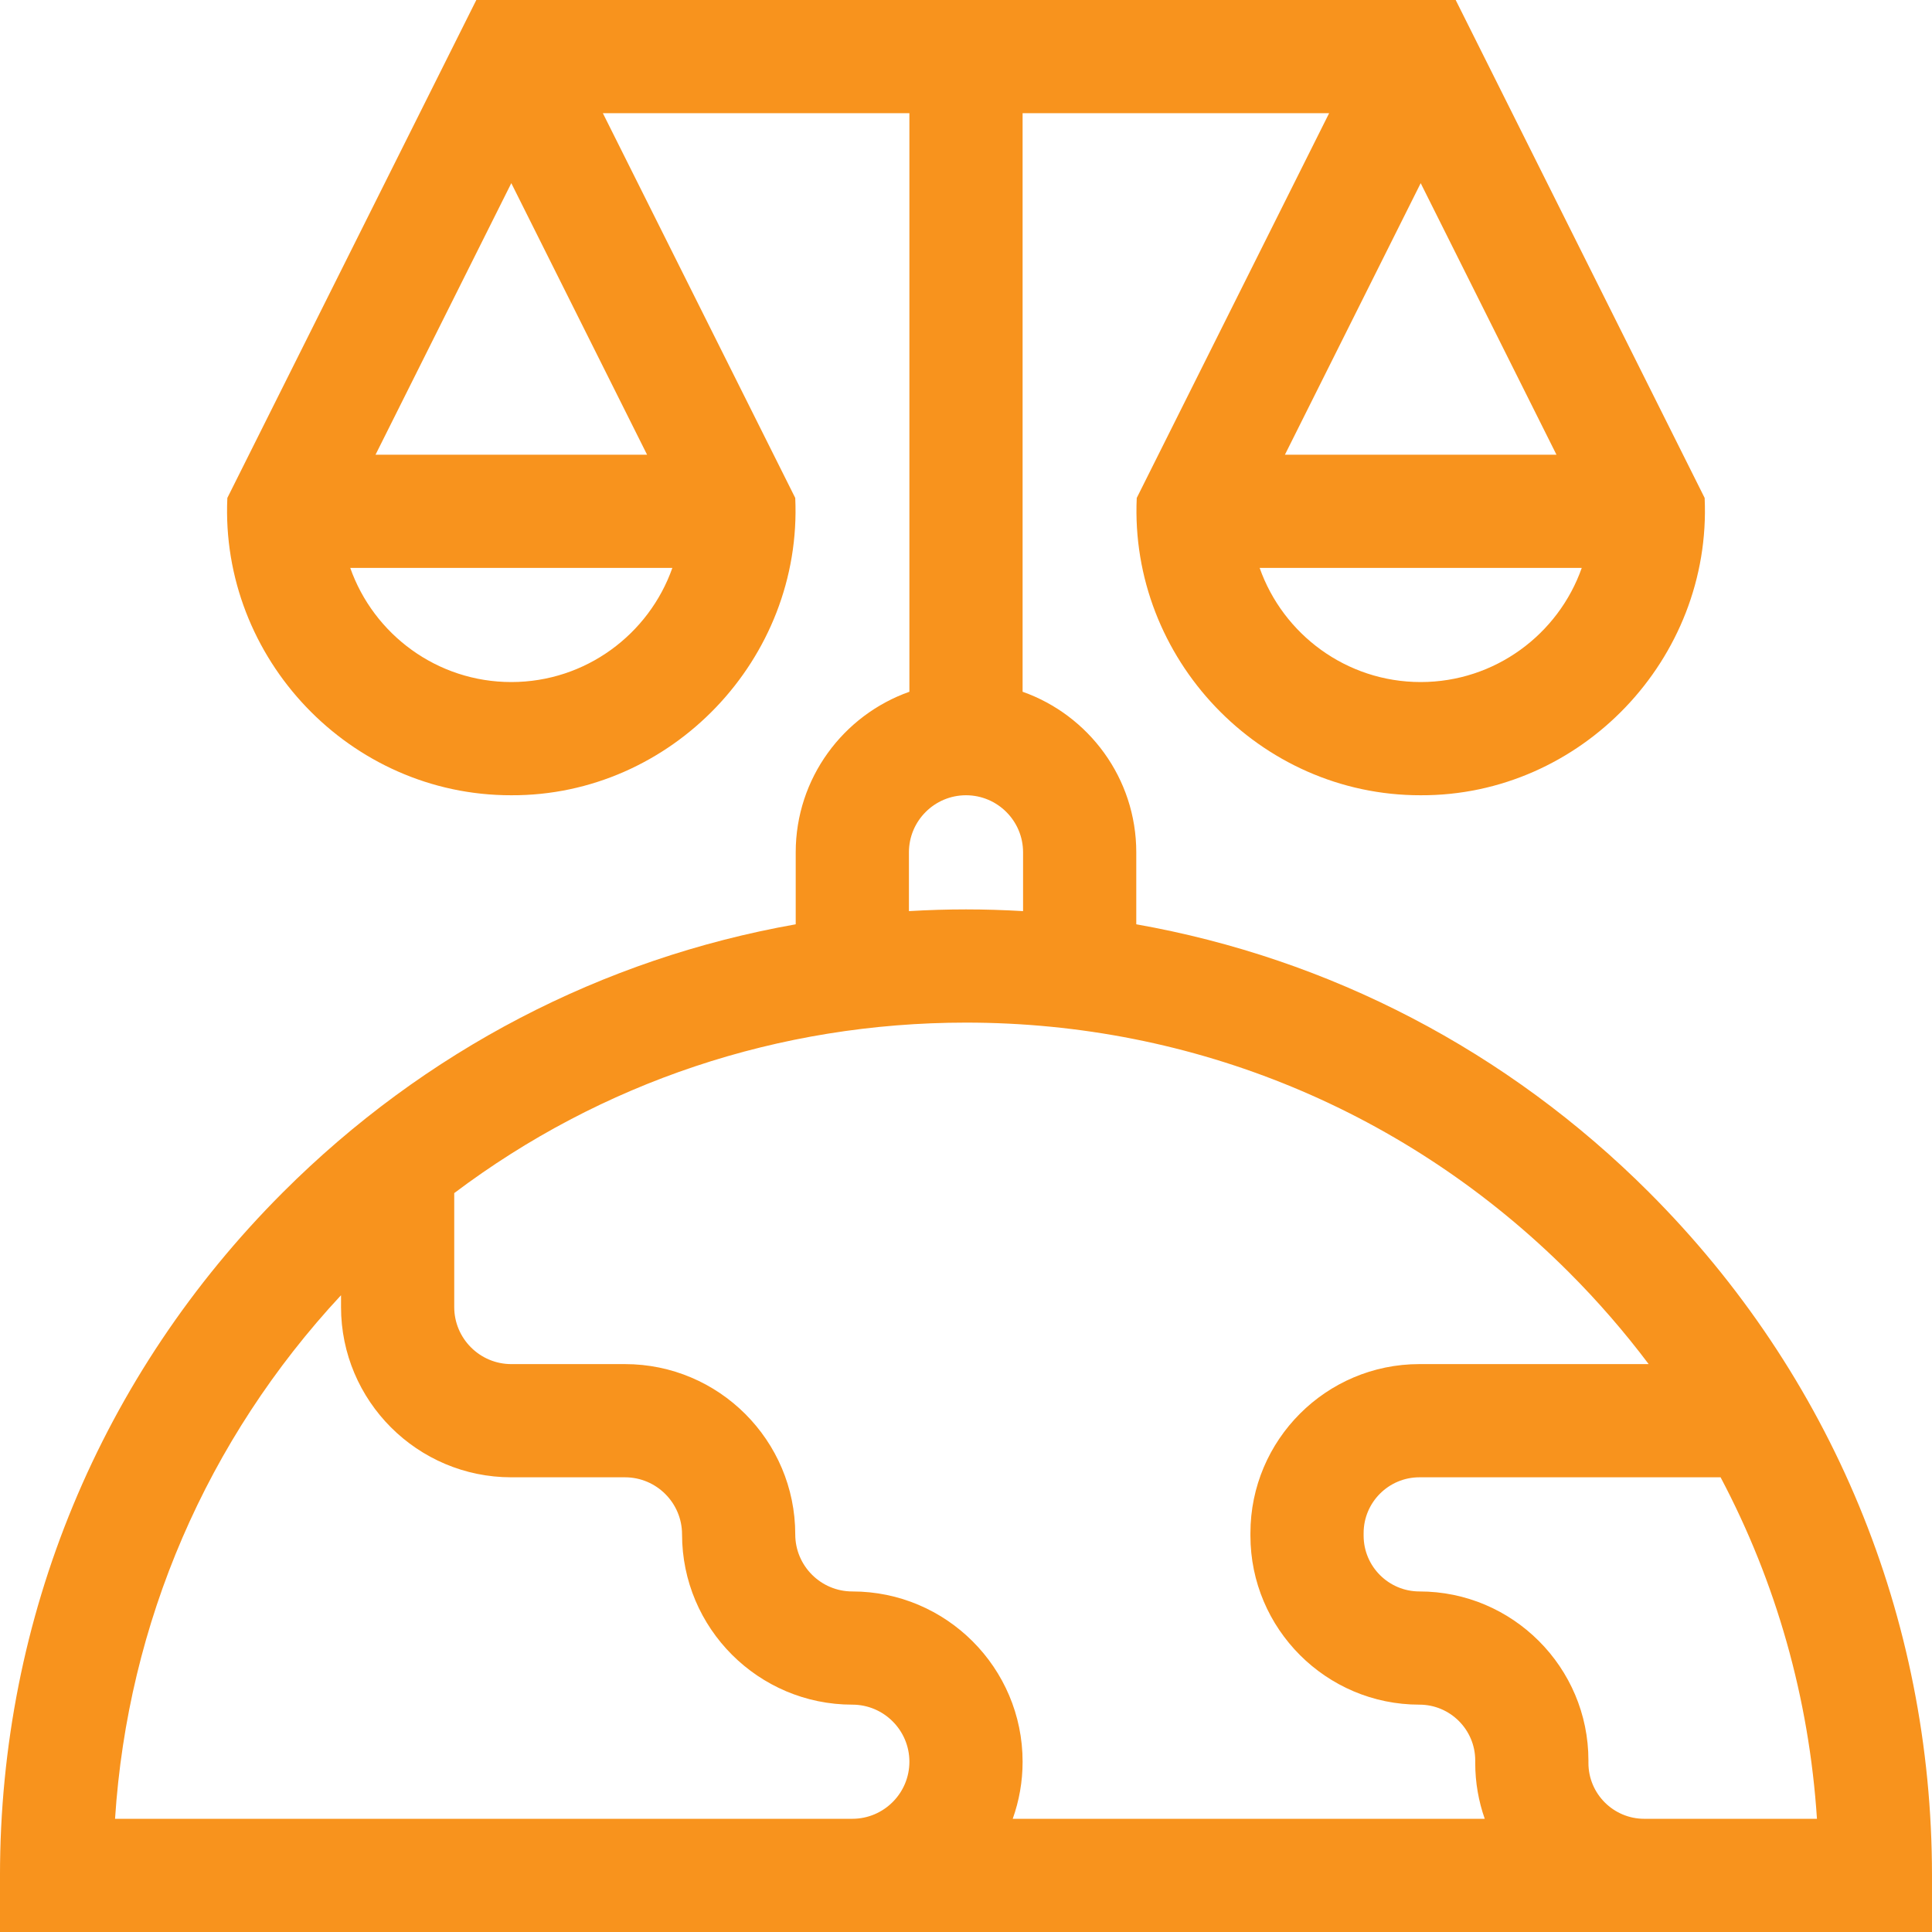 <svg id="SvgjsSvg1037" width="288" height="288" xmlns="http://www.w3.org/2000/svg" version="1.1" xmlns:xlink="http://www.w3.org/1999/xlink" xmlns:svgjs="http://svgjs.com/svgjs"><defs id="SvgjsDefs1038"></defs><g id="SvgjsG1039"><svg xmlns="http://www.w3.org/2000/svg" width="288" height="288" enable-background="new 0 0 512 512" viewBox="0 0 512 512"><path d="m437.02 315.98c-37.539-37.539-84.687-61.975-135.895-71.031v-19.075c0-19.624-12.596-36.354-30.125-42.552v-153.322h81.229l-50.979 101.959c-1.943 42.481 32.479 78.863 75.25 78.791 42.413.18 77.196-36.09 75.25-78.791l-65.979-131.959h-259.542l-65.979 131.959c-1.943 42.481 32.479 78.863 75.25 78.791 42.413.18 77.196-36.09 75.25-78.791l-50.979-101.959h81.229v153.323c-17.529 6.198-30.125 22.927-30.125 42.552v19.075c-51.208 9.056-98.355 33.492-135.895 71.031-48.351 48.352-74.98 112.639-74.98 181.019v15h512v-15c0-68.38-26.629-132.667-74.98-181.02zm-60.52-135.23c-19.694 0-36.479-12.652-42.682-30.25h85.364c-6.203 17.598-22.988 30.25-42.682 30.25zm35.979-60.25h-71.959l35.98-71.959zm-276.979 60.25c-19.694 0-36.479-12.652-42.682-30.25h85.364c-6.203 17.598-22.988 30.25-42.682 30.25zm35.979-60.25h-71.958l35.979-71.959zm265.436 241h-60.753c-24.696 0-44.787 20.092-44.787 44.787v.676c0 24.695 20.091 44.787 44.787 44.787 8.154 0 14.788 6.634 14.788 14.787v.676c0 5.181.894 10.155 2.52 14.787h-125.086c1.689-4.731 2.616-9.821 2.616-15.125 0-24.882-20.243-45.125-45.125-45.125-8.34 0-15.125-6.785-15.125-15.125 0-24.882-20.243-45.125-45.125-45.125h-30.125c-8.34 0-15.125-6.785-15.125-15.125v-30.193c38.913-29.314 86.047-45.182 135.625-45.182 60.367 0 117.12 23.508 159.806 66.194 7.667 7.667 14.705 15.793 21.109 24.306zm-196.04-135.625c0-8.34 6.785-15.125 15.125-15.125s15.125 6.785 15.125 15.125v15.58c-5.017-.291-10.058-.455-15.125-.455s-10.108.164-15.125.455zm-210.388 256.125c3.38-51.948 24.302-100.487 59.888-138.753v3.128c0 24.882 20.243 45.125 45.125 45.125h30.125c8.34 0 15.125 6.785 15.125 15.125 0 24.882 20.243 45.125 45.125 45.125 8.34 0 15.125 6.785 15.125 15.125s-6.785 15.125-15.125 15.125zm405.25 0c-8.154 0-14.787-6.634-14.787-14.787v-.676c0-24.695-20.092-44.787-44.788-44.787-8.154 0-14.787-6.634-14.787-14.787v-.676c0-8.153 6.633-14.787 14.787-14.787h79.813c14.714 27.807 23.456 58.506 25.538 90.5z" fill="#f8931d" class="color000 svgShape"></path></svg></g></svg>